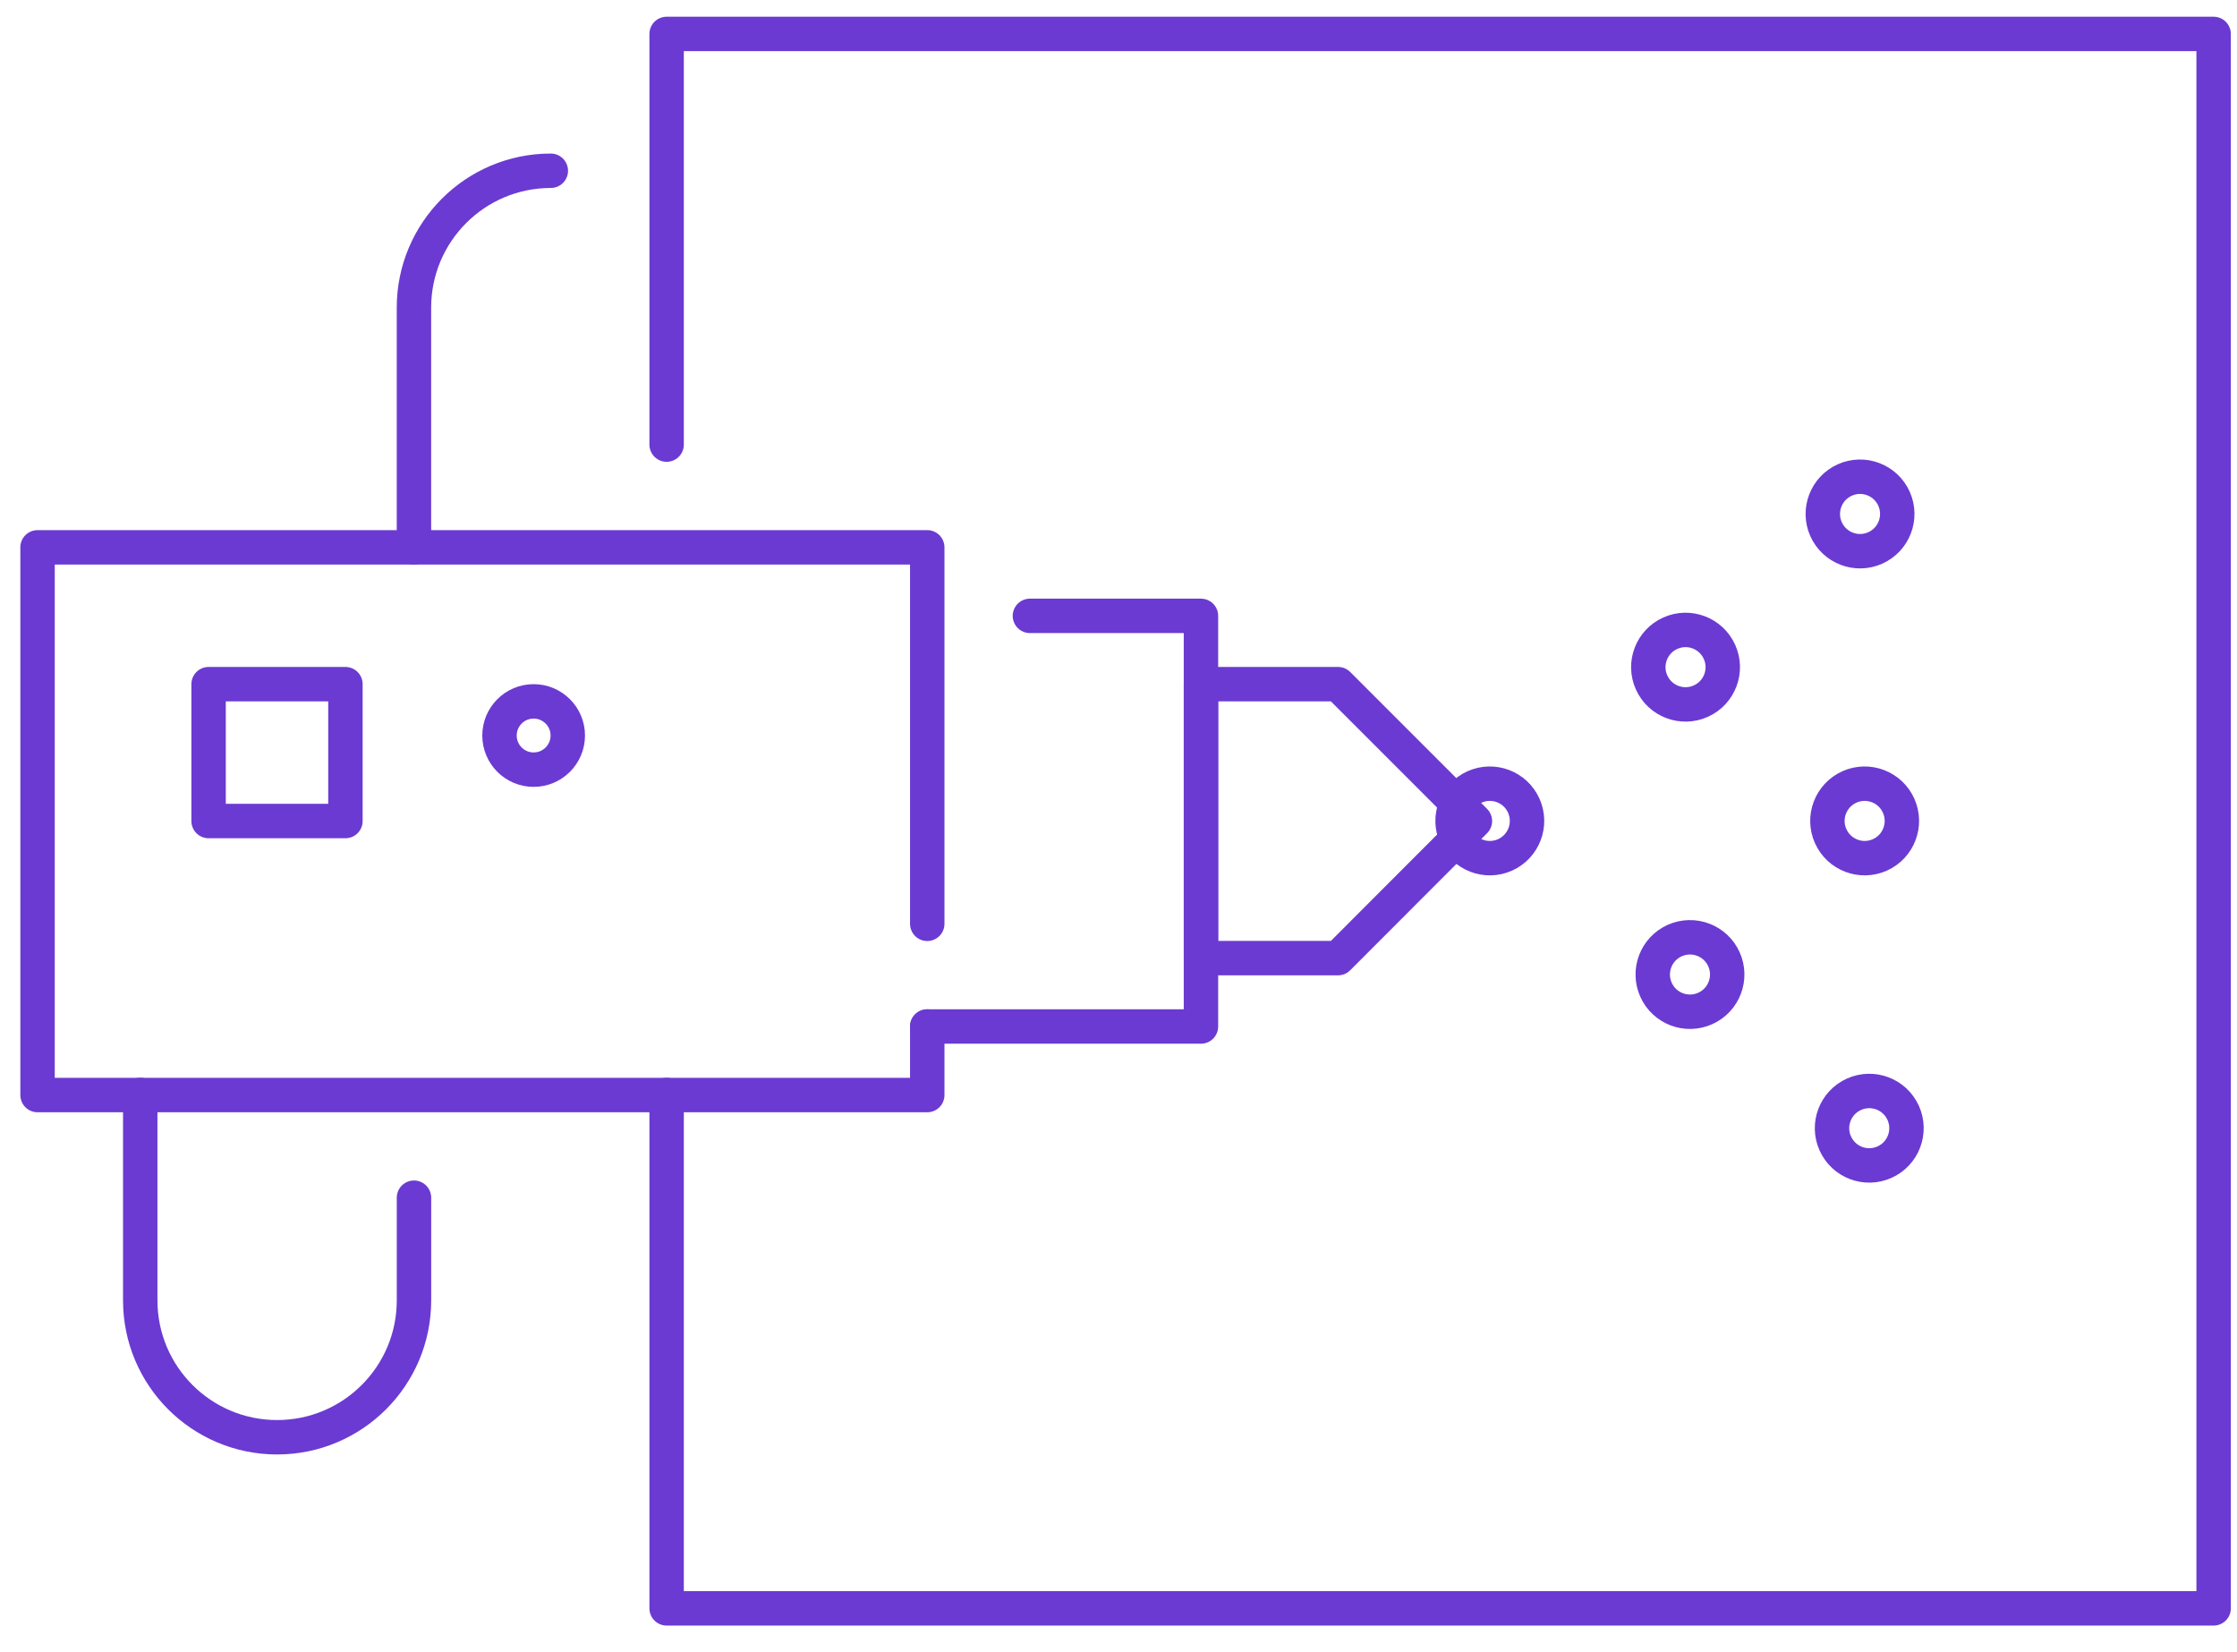 <svg width="65" height="48" viewBox="0 0 65 48" fill="none" xmlns="http://www.w3.org/2000/svg">
<path d="M55.168 23.408C55.412 23.954 55.168 24.593 54.623 24.838C54.077 25.082 53.437 24.837 53.193 24.292C52.949 23.747 53.194 23.107 53.739 22.863C54.284 22.619 54.924 22.863 55.168 23.408Z" stroke="#6B3AD2"/>
<path d="M44.276 23.408C44.52 23.954 44.276 24.593 43.731 24.838C43.186 25.082 42.546 24.837 42.302 24.292C42.058 23.747 42.302 23.107 42.847 22.863C43.392 22.619 44.032 22.863 44.276 23.408Z" stroke="#6B3AD2"/>
<path d="M55.302 32.336C55.546 32.881 55.302 33.521 54.756 33.765C54.211 34.009 53.571 33.765 53.327 33.22C53.083 32.675 53.327 32.035 53.873 31.791C54.418 31.547 55.058 31.791 55.302 32.336Z" stroke="#6B3AD2"/>
<path d="M49.964 18.942C50.208 19.487 49.964 20.127 49.418 20.371C48.873 20.615 48.233 20.371 47.989 19.825C47.745 19.28 47.989 18.64 48.535 18.396C49.08 18.152 49.72 18.396 49.964 18.942Z" stroke="#6B3AD2"/>
<path d="M50.093 27.871C50.337 28.416 50.093 29.056 49.547 29.3C49.002 29.544 48.362 29.3 48.118 28.755C47.874 28.21 48.118 27.57 48.663 27.326C49.209 27.082 49.849 27.326 50.093 27.871Z" stroke="#6B3AD2"/>
<path d="M55.034 14.49C55.278 15.036 55.034 15.675 54.489 15.92C53.943 16.164 53.304 15.919 53.059 15.374C52.816 14.829 53.06 14.189 53.605 13.945C54.15 13.701 54.79 13.945 55.034 14.49Z" stroke="#6B3AD2"/>
<path d="M19.37 12.917V0.986H64.321V46.728H19.37V31.813" stroke="#6B3AD2" stroke-miterlimit="10" stroke-linecap="round" stroke-linejoin="round"/>
<path d="M26.943 29.824V31.815H1.091V15.902H26.943V26.84" stroke="#6B3AD2" stroke-miterlimit="10" stroke-linecap="round" stroke-linejoin="round"/>
<path d="M29.926 17.893H34.896V29.823H26.942" stroke="#6B3AD2" stroke-miterlimit="10" stroke-linecap="round" stroke-linejoin="round"/>
<path d="M38.879 19.877L42.856 23.854L38.879 27.836H34.897V19.877H38.879Z" stroke="#6B3AD2" stroke-miterlimit="10" stroke-linecap="round" stroke-linejoin="round"/>
<path d="M12.029 34.797V37.781C12.029 39.979 10.245 41.757 8.052 41.757C5.853 41.757 4.075 39.974 4.075 37.781V31.812" stroke="#6B3AD2" stroke-miterlimit="10" stroke-linecap="round" stroke-linejoin="round"/>
<path d="M16.005 4.961C13.806 4.961 12.028 6.745 12.028 8.938V15.899" stroke="#6B3AD2" stroke-miterlimit="10" stroke-linecap="round" stroke-linejoin="round"/>
<path d="M10.037 19.877H6.061V23.854H10.037V19.877Z" stroke="#6B3AD2" stroke-miterlimit="10" stroke-linecap="round" stroke-linejoin="round"/>
<path d="M16.498 21.369C16.498 21.917 16.053 22.361 15.506 22.361C14.958 22.361 14.514 21.917 14.514 21.369C14.514 20.821 14.958 20.377 15.506 20.377C16.053 20.377 16.498 20.821 16.498 21.369Z" stroke="#6B3AD2"/>
</svg>

